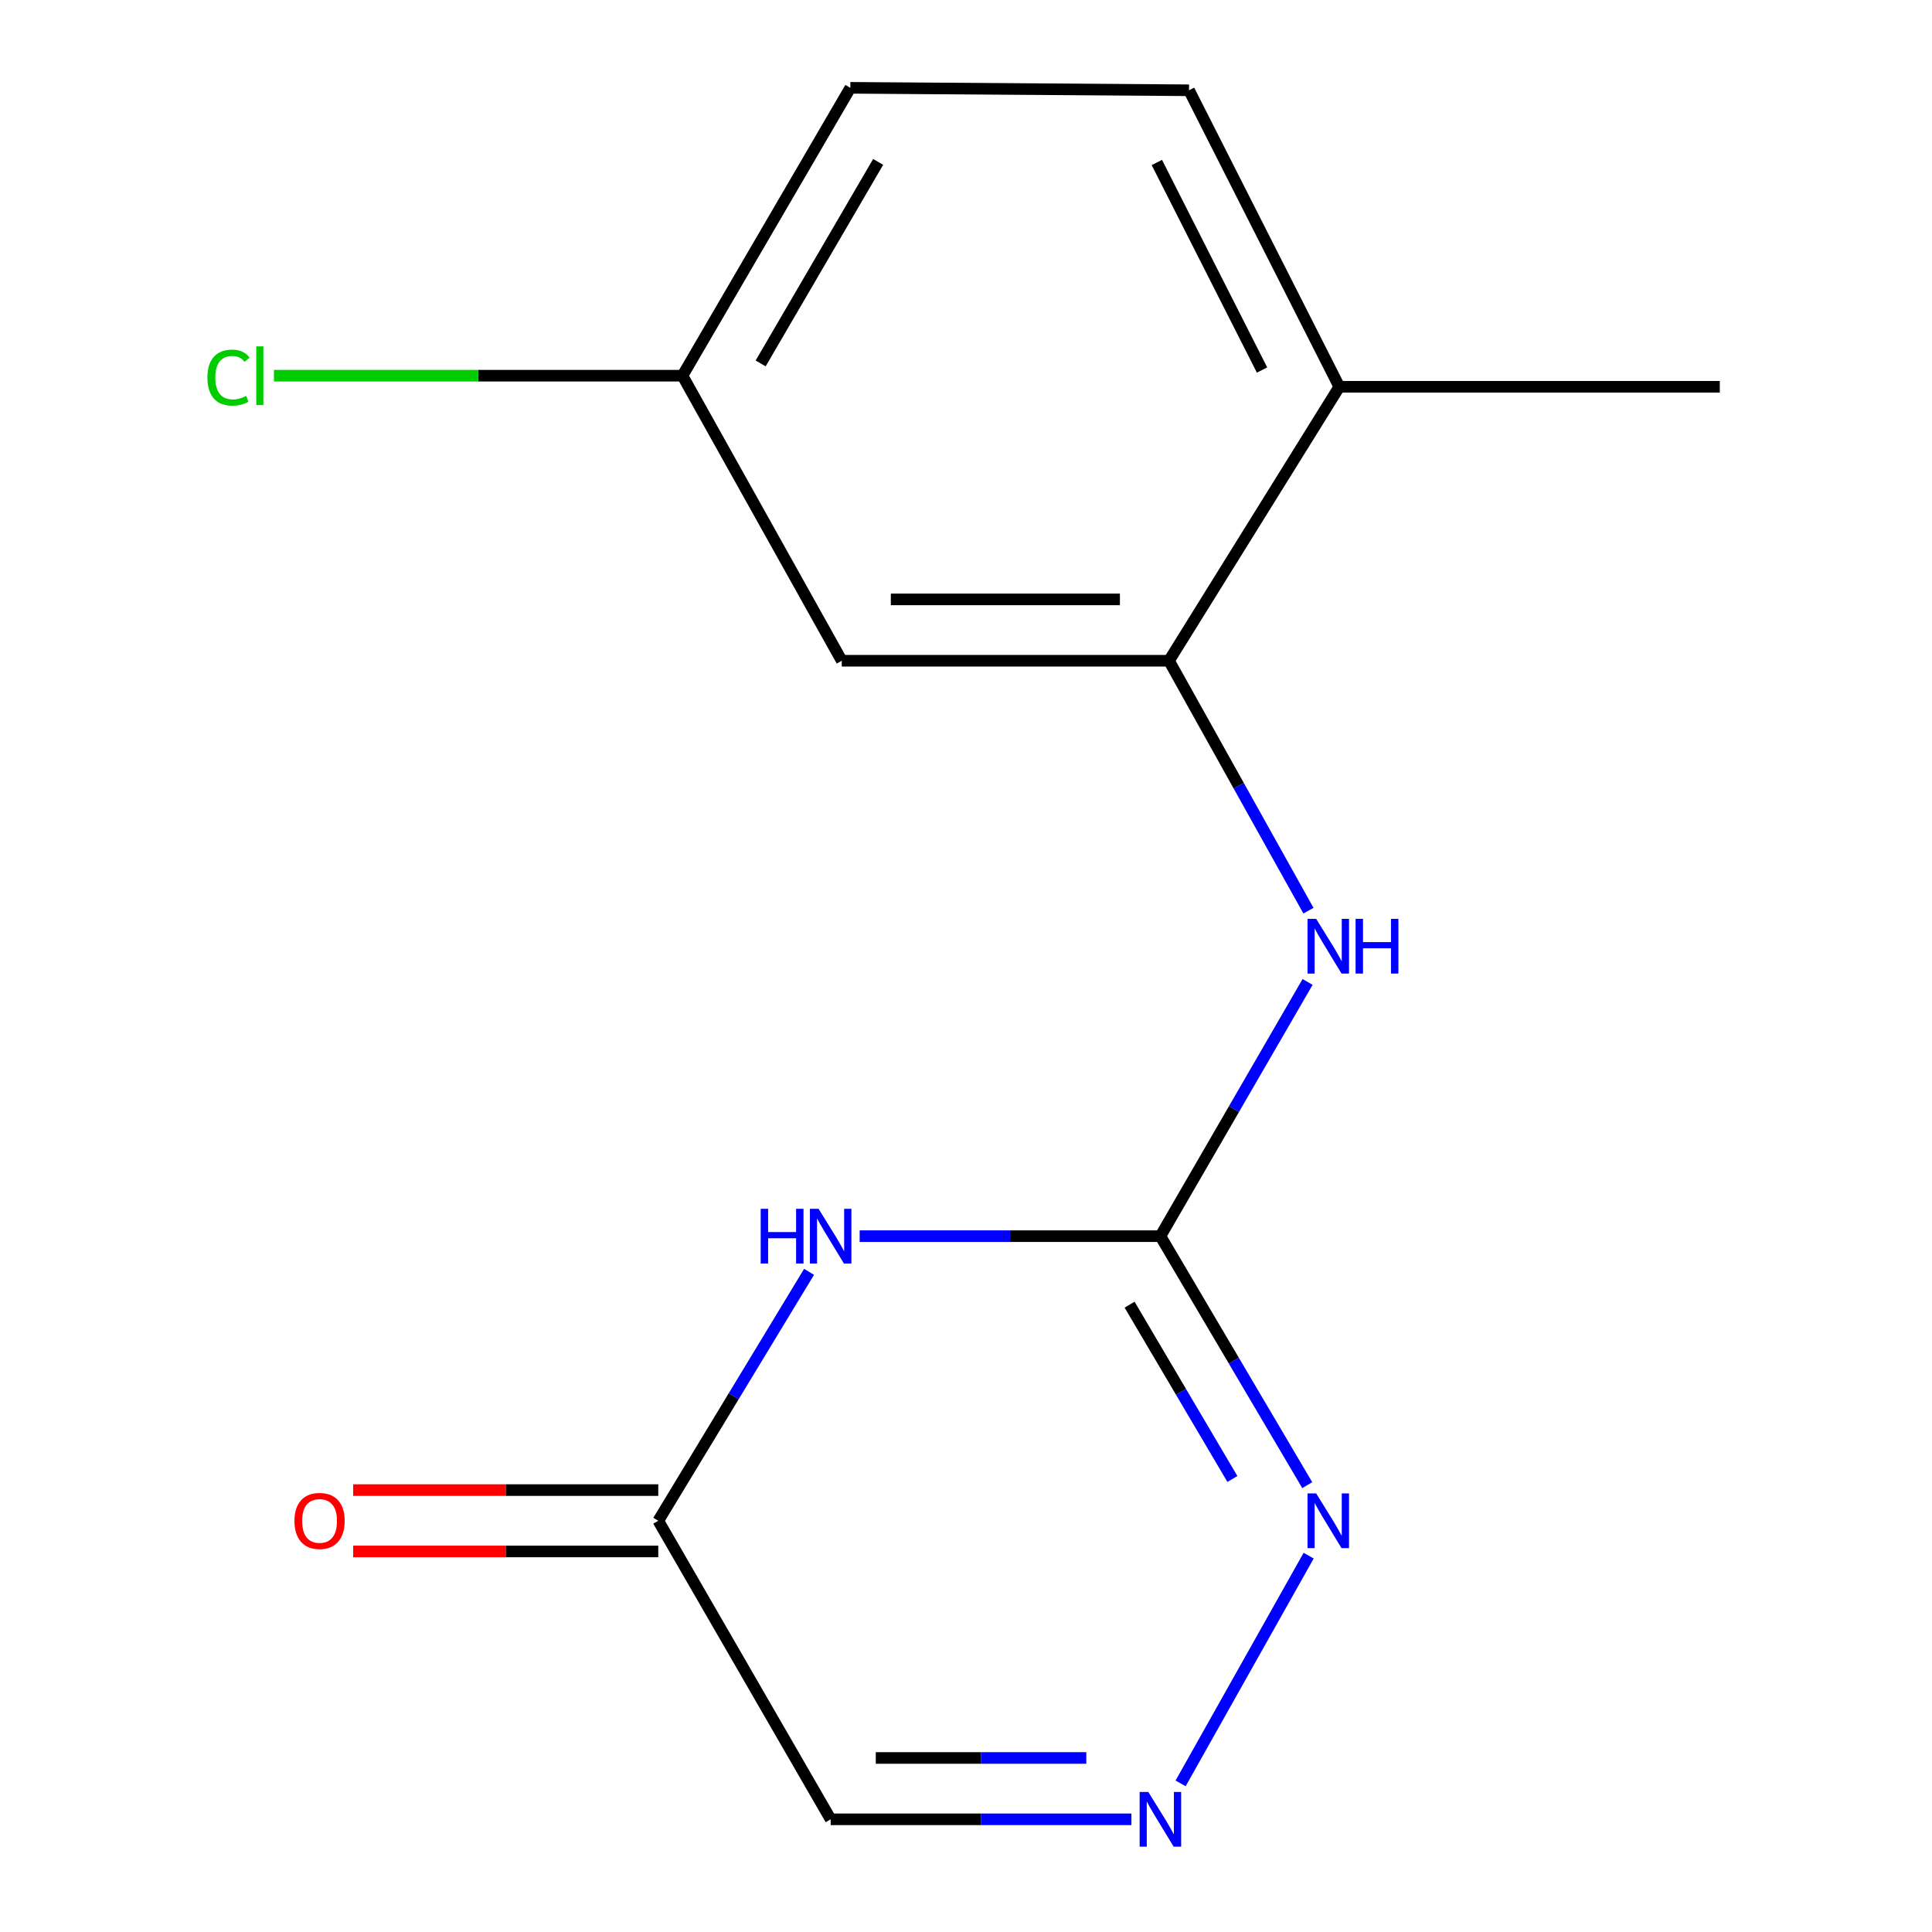 <?xml version='1.0' encoding='iso-8859-1'?>
<svg version='1.1' baseProfile='full'
              xmlns='http://www.w3.org/2000/svg'
                      xmlns:rdkit='http://www.rdkit.org/xml'
                      xmlns:xlink='http://www.w3.org/1999/xlink'
                  xml:space='preserve'
width='1000px' height='1000px' viewBox='0 0 1000 1000'>
<!-- END OF HEADER -->
<rect style='opacity:1.0;fill:#FFFFFF;stroke:none' width='1000' height='1000' x='0' y='0'> </rect>
<path class='bond-0' d='M 600.624,639.836 L 522.792,639.836' style='fill:none;fill-rule:evenodd;stroke:#000000;stroke-width:6px;stroke-linecap:butt;stroke-linejoin:miter;stroke-opacity:1' />
<path class='bond-0' d='M 522.792,639.836 L 444.96,639.836' style='fill:none;fill-rule:evenodd;stroke:#0000FF;stroke-width:6px;stroke-linecap:butt;stroke-linejoin:miter;stroke-opacity:1' />
<path class='bond-2' d='M 600.624,639.836 L 638.631,704.274' style='fill:none;fill-rule:evenodd;stroke:#000000;stroke-width:6px;stroke-linecap:butt;stroke-linejoin:miter;stroke-opacity:1' />
<path class='bond-2' d='M 638.631,704.274 L 676.638,768.712' style='fill:none;fill-rule:evenodd;stroke:#0000FF;stroke-width:6px;stroke-linecap:butt;stroke-linejoin:miter;stroke-opacity:1' />
<path class='bond-2' d='M 584.673,675.3 L 611.278,720.407' style='fill:none;fill-rule:evenodd;stroke:#000000;stroke-width:6px;stroke-linecap:butt;stroke-linejoin:miter;stroke-opacity:1' />
<path class='bond-2' d='M 611.278,720.407 L 637.883,765.514' style='fill:none;fill-rule:evenodd;stroke:#0000FF;stroke-width:6px;stroke-linecap:butt;stroke-linejoin:miter;stroke-opacity:1' />
<path class='bond-4' d='M 600.624,639.836 L 638.714,574.043' style='fill:none;fill-rule:evenodd;stroke:#000000;stroke-width:6px;stroke-linecap:butt;stroke-linejoin:miter;stroke-opacity:1' />
<path class='bond-4' d='M 638.714,574.043 L 676.804,508.25' style='fill:none;fill-rule:evenodd;stroke:#0000FF;stroke-width:6px;stroke-linecap:butt;stroke-linejoin:miter;stroke-opacity:1' />
<path class='bond-3' d='M 418.768,658.302 L 379.744,722.725' style='fill:none;fill-rule:evenodd;stroke:#0000FF;stroke-width:6px;stroke-linecap:butt;stroke-linejoin:miter;stroke-opacity:1' />
<path class='bond-3' d='M 379.744,722.725 L 340.72,787.148' style='fill:none;fill-rule:evenodd;stroke:#000000;stroke-width:6px;stroke-linecap:butt;stroke-linejoin:miter;stroke-opacity:1' />
<path class='bond-1' d='M 611.078,923.083 L 677.357,805.207' style='fill:none;fill-rule:evenodd;stroke:#0000FF;stroke-width:6px;stroke-linecap:butt;stroke-linejoin:miter;stroke-opacity:1' />
<path class='bond-6' d='M 585.617,941.675 L 507.785,941.675' style='fill:none;fill-rule:evenodd;stroke:#0000FF;stroke-width:6px;stroke-linecap:butt;stroke-linejoin:miter;stroke-opacity:1' />
<path class='bond-6' d='M 507.785,941.675 L 429.954,941.675' style='fill:none;fill-rule:evenodd;stroke:#000000;stroke-width:6px;stroke-linecap:butt;stroke-linejoin:miter;stroke-opacity:1' />
<path class='bond-6' d='M 562.267,909.919 L 507.785,909.919' style='fill:none;fill-rule:evenodd;stroke:#0000FF;stroke-width:6px;stroke-linecap:butt;stroke-linejoin:miter;stroke-opacity:1' />
<path class='bond-6' d='M 507.785,909.919 L 453.303,909.919' style='fill:none;fill-rule:evenodd;stroke:#000000;stroke-width:6px;stroke-linecap:butt;stroke-linejoin:miter;stroke-opacity:1' />
<path class='bond-9' d='M 340.72,771.27 L 261.756,771.27' style='fill:none;fill-rule:evenodd;stroke:#000000;stroke-width:6px;stroke-linecap:butt;stroke-linejoin:miter;stroke-opacity:1' />
<path class='bond-9' d='M 261.756,771.27 L 182.793,771.27' style='fill:none;fill-rule:evenodd;stroke:#FF0000;stroke-width:6px;stroke-linecap:butt;stroke-linejoin:miter;stroke-opacity:1' />
<path class='bond-9' d='M 340.72,803.026 L 261.756,803.026' style='fill:none;fill-rule:evenodd;stroke:#000000;stroke-width:6px;stroke-linecap:butt;stroke-linejoin:miter;stroke-opacity:1' />
<path class='bond-9' d='M 261.756,803.026 L 182.793,803.026' style='fill:none;fill-rule:evenodd;stroke:#FF0000;stroke-width:6px;stroke-linecap:butt;stroke-linejoin:miter;stroke-opacity:1' />
<path class='bond-15' d='M 340.72,787.148 L 429.954,941.675' style='fill:none;fill-rule:evenodd;stroke:#000000;stroke-width:6px;stroke-linecap:butt;stroke-linejoin:miter;stroke-opacity:1' />
<path class='bond-5' d='M 677.25,471.364 L 641.16,406.683' style='fill:none;fill-rule:evenodd;stroke:#0000FF;stroke-width:6px;stroke-linecap:butt;stroke-linejoin:miter;stroke-opacity:1' />
<path class='bond-5' d='M 641.16,406.683 L 605.07,342.001' style='fill:none;fill-rule:evenodd;stroke:#000000;stroke-width:6px;stroke-linecap:butt;stroke-linejoin:miter;stroke-opacity:1' />
<path class='bond-7' d='M 605.07,342.001 L 435.687,342.001' style='fill:none;fill-rule:evenodd;stroke:#000000;stroke-width:6px;stroke-linecap:butt;stroke-linejoin:miter;stroke-opacity:1' />
<path class='bond-7' d='M 579.662,310.245 L 461.095,310.245' style='fill:none;fill-rule:evenodd;stroke:#000000;stroke-width:6px;stroke-linecap:butt;stroke-linejoin:miter;stroke-opacity:1' />
<path class='bond-8' d='M 605.07,342.001 L 693.227,200.194' style='fill:none;fill-rule:evenodd;stroke:#000000;stroke-width:6px;stroke-linecap:butt;stroke-linejoin:miter;stroke-opacity:1' />
<path class='bond-11' d='M 435.687,342.001 L 353.246,194.46' style='fill:none;fill-rule:evenodd;stroke:#000000;stroke-width:6px;stroke-linecap:butt;stroke-linejoin:miter;stroke-opacity:1' />
<path class='bond-10' d='M 693.227,200.194 L 615.443,46.725' style='fill:none;fill-rule:evenodd;stroke:#000000;stroke-width:6px;stroke-linecap:butt;stroke-linejoin:miter;stroke-opacity:1' />
<path class='bond-10' d='M 653.234,191.53 L 598.785,84.102' style='fill:none;fill-rule:evenodd;stroke:#000000;stroke-width:6px;stroke-linecap:butt;stroke-linejoin:miter;stroke-opacity:1' />
<path class='bond-14' d='M 693.227,200.194 L 890.167,200.194' style='fill:none;fill-rule:evenodd;stroke:#000000;stroke-width:6px;stroke-linecap:butt;stroke-linejoin:miter;stroke-opacity:1' />
<path class='bond-12' d='M 615.443,46.725 L 440.133,45.455' style='fill:none;fill-rule:evenodd;stroke:#000000;stroke-width:6px;stroke-linecap:butt;stroke-linejoin:miter;stroke-opacity:1' />
<path class='bond-13' d='M 353.246,194.46 L 247.519,194.46' style='fill:none;fill-rule:evenodd;stroke:#000000;stroke-width:6px;stroke-linecap:butt;stroke-linejoin:miter;stroke-opacity:1' />
<path class='bond-13' d='M 247.519,194.46 L 141.792,194.46' style='fill:none;fill-rule:evenodd;stroke:#00CC00;stroke-width:6px;stroke-linecap:butt;stroke-linejoin:miter;stroke-opacity:1' />
<path class='bond-16' d='M 353.246,194.46 L 440.133,45.455' style='fill:none;fill-rule:evenodd;stroke:#000000;stroke-width:6px;stroke-linecap:butt;stroke-linejoin:miter;stroke-opacity:1' />
<path class='bond-16' d='M 393.711,188.106 L 454.533,83.802' style='fill:none;fill-rule:evenodd;stroke:#000000;stroke-width:6px;stroke-linecap:butt;stroke-linejoin:miter;stroke-opacity:1' />
<path  class='atom-1' d='M 393.734 625.676
L 397.574 625.676
L 397.574 637.716
L 412.054 637.716
L 412.054 625.676
L 415.894 625.676
L 415.894 653.996
L 412.054 653.996
L 412.054 640.916
L 397.574 640.916
L 397.574 653.996
L 393.734 653.996
L 393.734 625.676
' fill='#0000FF'/>
<path  class='atom-1' d='M 423.694 625.676
L 432.974 640.676
Q 433.894 642.156, 435.374 644.836
Q 436.854 647.516, 436.934 647.676
L 436.934 625.676
L 440.694 625.676
L 440.694 653.996
L 436.814 653.996
L 426.854 637.596
Q 425.694 635.676, 424.454 633.476
Q 423.254 631.276, 422.894 630.596
L 422.894 653.996
L 419.214 653.996
L 419.214 625.676
L 423.694 625.676
' fill='#0000FF'/>
<path  class='atom-2' d='M 594.364 927.515
L 603.644 942.515
Q 604.564 943.995, 606.044 946.675
Q 607.524 949.355, 607.604 949.515
L 607.604 927.515
L 611.364 927.515
L 611.364 955.835
L 607.484 955.835
L 597.524 939.435
Q 596.364 937.515, 595.124 935.315
Q 593.924 933.115, 593.564 932.435
L 593.564 955.835
L 589.884 955.835
L 589.884 927.515
L 594.364 927.515
' fill='#0000FF'/>
<path  class='atom-3' d='M 681.251 772.988
L 690.531 787.988
Q 691.451 789.468, 692.931 792.148
Q 694.411 794.828, 694.491 794.988
L 694.491 772.988
L 698.251 772.988
L 698.251 801.308
L 694.371 801.308
L 684.411 784.908
Q 683.251 782.988, 682.011 780.788
Q 680.811 778.588, 680.451 777.908
L 680.451 801.308
L 676.771 801.308
L 676.771 772.988
L 681.251 772.988
' fill='#0000FF'/>
<path  class='atom-5' d='M 681.251 475.594
L 690.531 490.594
Q 691.451 492.074, 692.931 494.754
Q 694.411 497.434, 694.491 497.594
L 694.491 475.594
L 698.251 475.594
L 698.251 503.914
L 694.371 503.914
L 684.411 487.514
Q 683.251 485.594, 682.011 483.394
Q 680.811 481.194, 680.451 480.514
L 680.451 503.914
L 676.771 503.914
L 676.771 475.594
L 681.251 475.594
' fill='#0000FF'/>
<path  class='atom-5' d='M 701.651 475.594
L 705.491 475.594
L 705.491 487.634
L 719.971 487.634
L 719.971 475.594
L 723.811 475.594
L 723.811 503.914
L 719.971 503.914
L 719.971 490.834
L 705.491 490.834
L 705.491 503.914
L 701.651 503.914
L 701.651 475.594
' fill='#0000FF'/>
<path  class='atom-10' d='M 152.41 787.228
Q 152.41 780.428, 155.77 776.628
Q 159.13 772.828, 165.41 772.828
Q 171.69 772.828, 175.05 776.628
Q 178.41 780.428, 178.41 787.228
Q 178.41 794.108, 175.01 798.028
Q 171.61 801.908, 165.41 801.908
Q 159.17 801.908, 155.77 798.028
Q 152.41 794.148, 152.41 787.228
M 165.41 798.708
Q 169.73 798.708, 172.05 795.828
Q 174.41 792.908, 174.41 787.228
Q 174.41 781.668, 172.05 778.868
Q 169.73 776.028, 165.41 776.028
Q 161.09 776.028, 158.73 778.828
Q 156.41 781.628, 156.41 787.228
Q 156.41 792.948, 158.73 795.828
Q 161.09 798.708, 165.41 798.708
' fill='#FF0000'/>
<path  class='atom-14' d='M 107.363 195.44
Q 107.363 188.4, 110.643 184.72
Q 113.963 181, 120.243 181
Q 126.083 181, 129.203 185.12
L 126.563 187.28
Q 124.283 184.28, 120.243 184.28
Q 115.963 184.28, 113.683 187.16
Q 111.443 190, 111.443 195.44
Q 111.443 201.04, 113.763 203.92
Q 116.123 206.8, 120.683 206.8
Q 123.803 206.8, 127.443 204.92
L 128.563 207.92
Q 127.083 208.88, 124.843 209.44
Q 122.603 210, 120.123 210
Q 113.963 210, 110.643 206.24
Q 107.363 202.48, 107.363 195.44
' fill='#00CC00'/>
<path  class='atom-14' d='M 132.643 179.28
L 136.323 179.28
L 136.323 209.64
L 132.643 209.64
L 132.643 179.28
' fill='#00CC00'/>
</svg>
